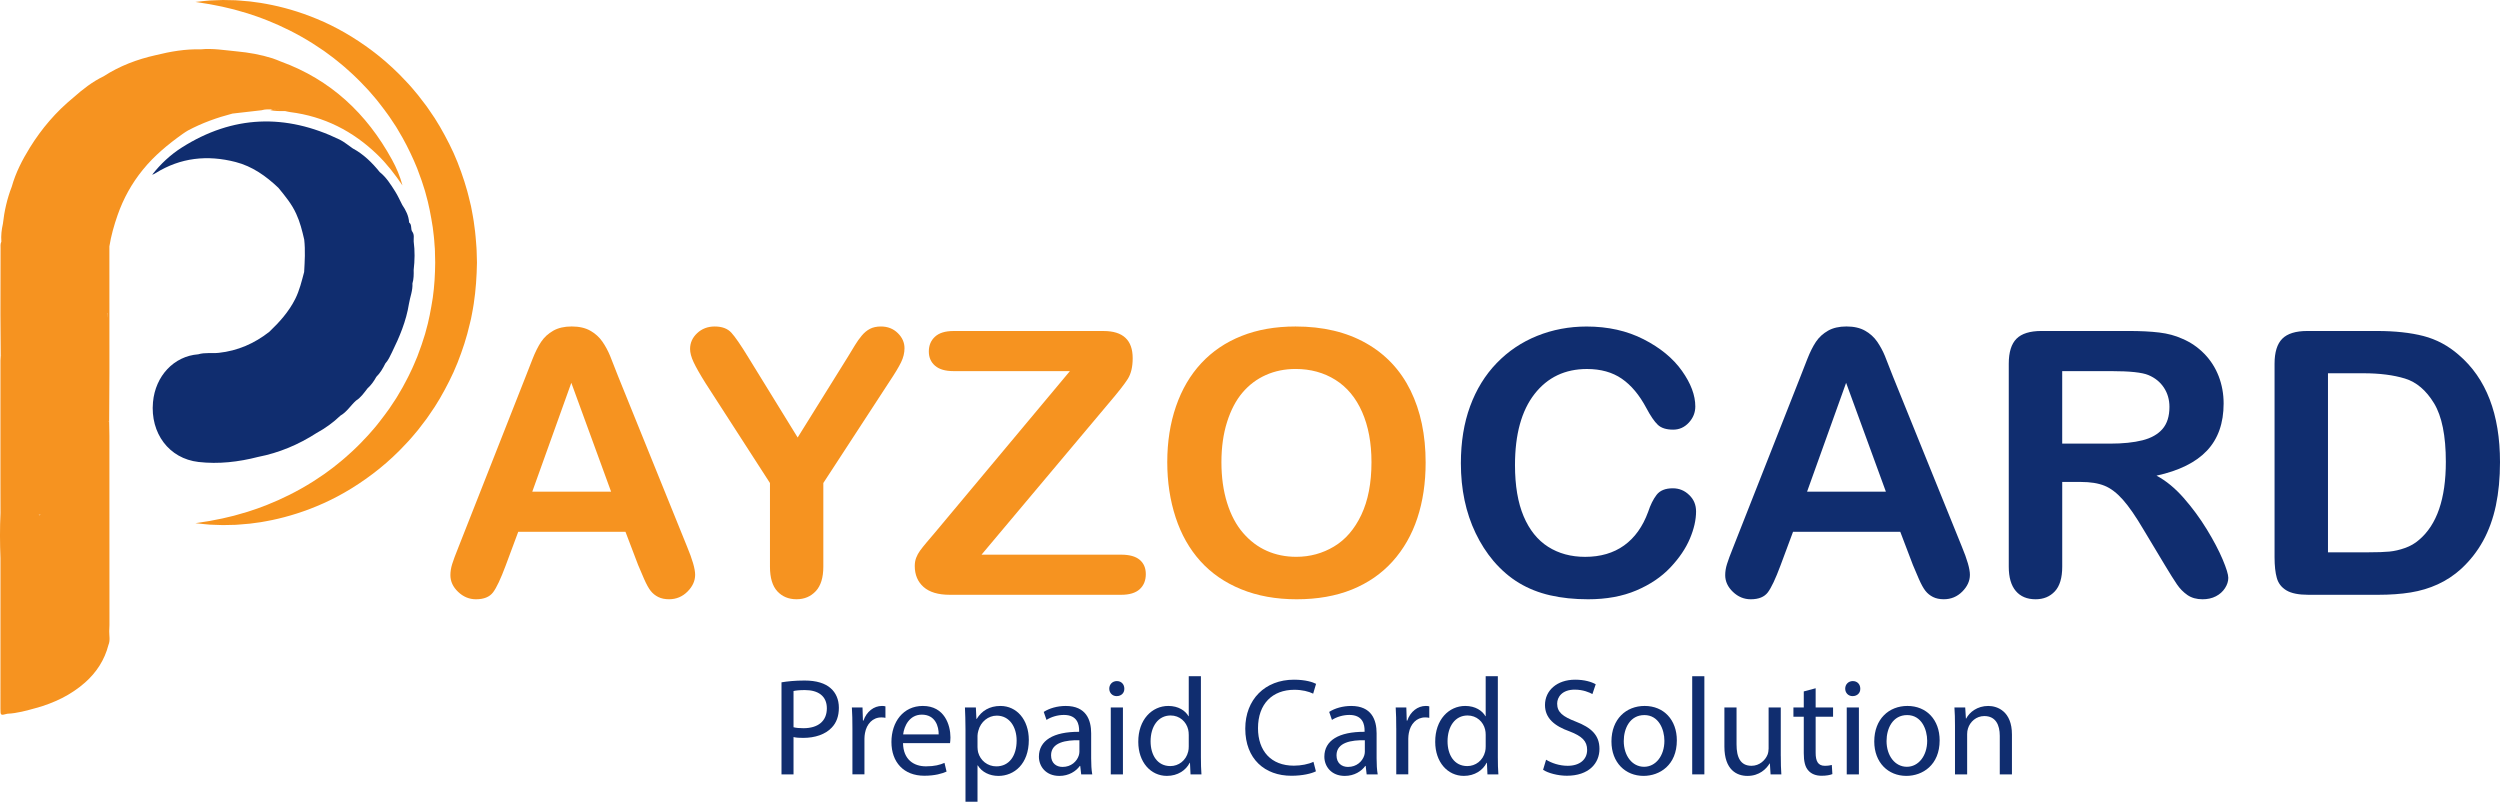 <svg width="220" height="71" viewBox="0 0 220 71" fill="none" xmlns="http://www.w3.org/2000/svg">
<path d="M68.772 60.045C69.284 59.96 69.952 59.886 70.803 59.886C71.85 59.886 72.617 60.13 73.103 60.568C73.553 60.958 73.821 61.553 73.821 62.283C73.821 63.024 73.603 63.609 73.188 64.034C72.628 64.631 71.717 64.934 70.682 64.934C70.365 64.934 70.074 64.922 69.83 64.861V68.145H68.772V60.045V60.045ZM69.83 63.997C70.062 64.059 70.354 64.082 70.707 64.082C71.985 64.082 72.763 63.462 72.763 62.331C72.763 61.248 71.997 60.726 70.829 60.726C70.367 60.726 70.014 60.763 69.83 60.811V63.997Z" fill="#102D6F"/>
<path d="M75.013 64.094C75.013 63.401 75.001 62.804 74.965 62.258H75.901L75.938 63.412H75.986C76.254 62.621 76.898 62.123 77.616 62.123C77.737 62.123 77.822 62.134 77.919 62.159V63.169C77.809 63.144 77.701 63.132 77.554 63.132C76.799 63.132 76.264 63.704 76.119 64.507C76.094 64.654 76.071 64.824 76.071 65.005V68.143H75.013V64.094Z" fill="#102D6F"/>
<path d="M79.466 65.395C79.49 66.844 80.414 67.438 81.485 67.438C82.252 67.438 82.713 67.305 83.115 67.133L83.298 67.9C82.922 68.07 82.277 68.265 81.34 68.265C79.527 68.265 78.446 67.073 78.446 65.297C78.446 63.521 79.492 62.123 81.207 62.123C83.128 62.123 83.64 63.814 83.64 64.895C83.64 65.114 83.615 65.285 83.603 65.394H79.466V65.395ZM82.603 64.629C82.615 63.947 82.323 62.889 81.119 62.889C80.035 62.889 79.562 63.887 79.477 64.629H82.603Z" fill="#102D6F"/>
<path d="M84.963 64.179C84.963 63.424 84.938 62.816 84.915 62.258H85.876L85.925 63.267H85.95C86.388 62.549 87.081 62.124 88.043 62.124C89.466 62.124 90.536 63.329 90.536 65.117C90.536 67.234 89.246 68.28 87.859 68.28C87.081 68.28 86.4 67.94 86.046 67.355H86.021V70.555H84.963V64.179ZM86.021 65.749C86.021 65.907 86.046 66.054 86.07 66.187C86.264 66.929 86.909 67.44 87.676 67.44C88.808 67.44 89.464 66.515 89.464 65.166C89.464 63.986 88.844 62.976 87.713 62.976C86.983 62.976 86.301 63.499 86.095 64.302C86.058 64.436 86.021 64.594 86.021 64.741V65.749Z" fill="#102D6F"/>
<path d="M95.145 68.145L95.06 67.404H95.023C94.695 67.865 94.062 68.28 93.224 68.28C92.032 68.28 91.424 67.44 91.424 66.589C91.424 65.166 92.689 64.387 94.963 64.399V64.277C94.963 63.791 94.83 62.914 93.625 62.914C93.077 62.914 92.505 63.084 92.092 63.352L91.849 62.648C92.335 62.331 93.04 62.124 93.783 62.124C95.583 62.124 96.022 63.352 96.022 64.532V66.734C96.022 67.245 96.046 67.743 96.118 68.145H95.145V68.145ZM94.987 65.141C93.818 65.116 92.494 65.322 92.494 66.467C92.494 67.16 92.955 67.489 93.504 67.489C94.27 67.489 94.757 67.002 94.927 66.504C94.963 66.394 94.988 66.272 94.988 66.164V65.141H94.987Z" fill="#102D6F"/>
<path d="M98.941 60.603C98.953 60.968 98.686 61.259 98.26 61.259C97.883 61.259 97.615 60.968 97.615 60.603C97.615 60.226 97.894 59.935 98.284 59.935C98.684 59.935 98.941 60.226 98.941 60.603ZM97.748 68.145V62.258H98.818V68.145H97.748Z" fill="#102D6F"/>
<path d="M105.68 59.508V66.624C105.68 67.147 105.692 67.743 105.728 68.145H104.767L104.718 67.124H104.693C104.365 67.78 103.647 68.278 102.687 68.278C101.264 68.278 100.169 67.074 100.169 65.285C100.157 63.328 101.374 62.123 102.809 62.123C103.709 62.123 104.317 62.548 104.585 63.023H104.61V59.506H105.68V59.508ZM104.608 64.654C104.608 64.521 104.597 64.337 104.56 64.204C104.402 63.522 103.819 62.962 103.015 62.962C101.909 62.962 101.252 63.936 101.252 65.237C101.252 66.429 101.836 67.415 102.992 67.415C103.71 67.415 104.367 66.94 104.562 66.137C104.598 65.99 104.61 65.845 104.61 65.675V64.654H104.608Z" fill="#102D6F"/>
<path d="M115.8 67.877C115.41 68.072 114.632 68.267 113.636 68.267C111.324 68.267 109.584 66.807 109.584 64.119C109.584 61.553 111.324 59.813 113.867 59.813C114.889 59.813 115.534 60.031 115.814 60.178L115.559 61.041C115.157 60.846 114.585 60.701 113.904 60.701C111.982 60.701 110.704 61.929 110.704 64.082C110.704 66.089 111.859 67.379 113.856 67.379C114.5 67.379 115.157 67.245 115.584 67.039L115.8 67.877Z" fill="#102D6F"/>
<path d="M120.265 68.145L120.18 67.404H120.143C119.815 67.865 119.181 68.28 118.343 68.28C117.152 68.28 116.543 67.44 116.543 66.589C116.543 65.166 117.808 64.387 120.083 64.399V64.277C120.083 63.791 119.95 62.914 118.745 62.914C118.198 62.914 117.625 63.084 117.212 63.352L116.968 62.648C117.455 62.331 118.16 62.124 118.903 62.124C120.703 62.124 121.141 63.352 121.141 64.532V66.734C121.141 67.245 121.166 67.743 121.238 68.145H120.265V68.145ZM120.106 65.141C118.938 65.116 117.613 65.322 117.613 66.467C117.613 67.16 118.075 67.489 118.623 67.489C119.39 67.489 119.876 67.002 120.046 66.504C120.083 66.394 120.106 66.272 120.106 66.164V65.141V65.141Z" fill="#102D6F"/>
<path d="M122.869 64.094C122.869 63.401 122.858 62.804 122.821 62.258H123.757L123.794 63.412H123.842C124.111 62.621 124.754 62.123 125.472 62.123C125.594 62.123 125.679 62.134 125.777 62.159V63.169C125.667 63.144 125.559 63.132 125.412 63.132C124.657 63.132 124.122 63.704 123.977 64.507C123.952 64.654 123.929 64.824 123.929 65.005V68.143H122.871V64.094H122.869Z" fill="#102D6F"/>
<path d="M131.81 59.508V66.624C131.81 67.147 131.821 67.743 131.858 68.145H130.896L130.848 67.124H130.823C130.495 67.78 129.777 68.278 128.817 68.278C127.394 68.278 126.299 67.074 126.299 65.285C126.287 63.328 127.504 62.123 128.938 62.123C129.838 62.123 130.446 62.548 130.715 63.023H130.74V59.506H131.81V59.508ZM130.74 64.654C130.74 64.521 130.728 64.337 130.691 64.204C130.533 63.522 129.95 62.962 129.147 62.962C128.04 62.962 127.384 63.936 127.384 65.237C127.384 66.429 127.967 67.415 129.123 67.415C129.841 67.415 130.498 66.94 130.693 66.137C130.73 65.99 130.741 65.845 130.741 65.675V64.654H130.74Z" fill="#102D6F"/>
<path d="M136.056 66.855C136.531 67.147 137.224 67.39 137.954 67.39C139.037 67.39 139.668 66.819 139.668 65.992C139.668 65.225 139.23 64.787 138.124 64.362C136.785 63.887 135.959 63.194 135.959 62.039C135.959 60.763 137.017 59.813 138.61 59.813C139.45 59.813 140.058 60.008 140.423 60.215L140.132 61.078C139.863 60.931 139.317 60.688 138.575 60.688C137.455 60.688 137.03 61.356 137.03 61.916C137.03 62.682 137.529 63.059 138.66 63.497C140.047 64.032 140.753 64.702 140.753 65.905C140.753 67.17 139.817 68.265 137.882 68.265C137.092 68.265 136.227 68.033 135.791 67.742L136.056 66.855Z" fill="#102D6F"/>
<path d="M147.562 65.152C147.562 67.33 146.054 68.278 144.631 68.278C143.038 68.278 141.808 67.11 141.808 65.249C141.808 63.277 143.098 62.123 144.728 62.123C146.419 62.124 147.562 63.352 147.562 65.152ZM142.891 65.214C142.891 66.504 143.633 67.477 144.679 67.477C145.701 67.477 146.467 66.515 146.467 65.19C146.467 64.192 145.969 62.927 144.704 62.927C143.44 62.927 142.891 64.094 142.891 65.214Z" fill="#102D6F"/>
<path d="M148.914 59.508H149.984V68.145H148.914V59.508Z" fill="#102D6F"/>
<path d="M156.711 66.54C156.711 67.148 156.723 67.683 156.759 68.147H155.811L155.749 67.185H155.724C155.444 67.66 154.825 68.28 153.778 68.28C152.853 68.28 151.747 67.768 151.747 65.7V62.258H152.816V65.517C152.816 66.637 153.156 67.39 154.13 67.39C154.848 67.39 155.346 66.892 155.541 66.417C155.603 66.259 155.638 66.064 155.638 65.87V62.258H156.708V66.54H156.711Z" fill="#102D6F"/>
<path d="M159.777 60.566V62.258H161.31V63.072H159.777V66.247C159.777 66.977 159.984 67.39 160.58 67.39C160.86 67.39 161.067 67.354 161.2 67.317L161.249 68.12C161.042 68.205 160.714 68.267 160.3 68.267C159.802 68.267 159.401 68.109 159.146 67.817C158.841 67.5 158.732 66.977 158.732 66.284V63.072H157.821V62.258H158.732V60.846L159.777 60.566Z" fill="#102D6F"/>
<path d="M163.705 60.603C163.717 60.968 163.45 61.259 163.023 61.259C162.647 61.259 162.378 60.968 162.378 60.603C162.378 60.226 162.658 59.935 163.048 59.935C163.45 59.935 163.705 60.226 163.705 60.603ZM162.513 68.145V62.258H163.583V68.145H162.513Z" fill="#102D6F"/>
<path d="M170.689 65.152C170.689 67.33 169.181 68.278 167.758 68.278C166.164 68.278 164.935 67.11 164.935 65.249C164.935 63.277 166.224 62.123 167.854 62.123C169.544 62.124 170.689 63.352 170.689 65.152ZM166.016 65.214C166.016 66.504 166.758 67.477 167.804 67.477C168.826 67.477 169.592 66.515 169.592 65.19C169.592 64.192 169.094 62.927 167.829 62.927C166.564 62.927 166.016 64.094 166.016 65.214Z" fill="#102D6F"/>
<path d="M172.039 63.851C172.039 63.242 172.027 62.744 171.99 62.258H172.939L173 63.231H173.025C173.317 62.671 173.998 62.124 174.972 62.124C175.786 62.124 177.051 62.611 177.051 64.631V68.147H175.98V64.752C175.98 63.804 175.627 63.013 174.617 63.013C173.912 63.013 173.364 63.511 173.182 64.107C173.134 64.241 173.109 64.424 173.109 64.606V68.145H172.039V63.851Z" fill="#102D6F"/>
<path d="M56.151 49.711L55.042 46.798H45.605L44.497 49.775C44.064 50.936 43.696 51.719 43.389 52.126C43.083 52.532 42.581 52.736 41.884 52.736C41.293 52.736 40.771 52.519 40.316 52.086C39.861 51.654 39.635 51.163 39.635 50.614C39.635 50.298 39.688 49.969 39.793 49.633C39.898 49.295 40.073 48.825 40.316 48.223L46.254 33.149C46.422 32.715 46.625 32.195 46.864 31.589C47.102 30.982 47.355 30.477 47.623 30.076C47.894 29.674 48.247 29.351 48.685 29.102C49.123 28.854 49.665 28.729 50.308 28.729C50.963 28.729 51.51 28.854 51.946 29.102C52.385 29.351 52.738 29.671 53.008 30.061C53.278 30.451 53.504 30.871 53.689 31.319C53.874 31.767 54.109 32.367 54.394 33.115L60.458 48.095C60.933 49.235 61.172 50.063 61.172 50.581C61.172 51.119 60.947 51.613 60.498 52.061C60.05 52.509 59.508 52.734 58.875 52.734C58.505 52.734 58.189 52.667 57.925 52.536C57.662 52.404 57.439 52.224 57.26 51.998C57.081 51.771 56.889 51.423 56.682 50.953C56.476 50.484 56.299 50.071 56.151 49.711ZM46.84 43.267H53.776L50.276 33.687L46.84 43.267Z" fill="#F69320"/>
<path d="M67.757 49.869V42.507L62.088 33.72C61.592 32.929 61.242 32.31 61.035 31.867C60.828 31.424 60.727 31.039 60.727 30.71C60.727 30.172 60.935 29.707 61.352 29.317C61.768 28.927 62.283 28.731 62.895 28.731C63.538 28.731 64.026 28.913 64.359 29.277C64.693 29.642 65.191 30.367 65.856 31.455L70.194 38.501L74.58 31.455C74.843 31.022 75.064 30.659 75.245 30.362C75.424 30.067 75.621 29.791 75.838 29.531C76.054 29.272 76.294 29.074 76.558 28.938C76.821 28.801 77.143 28.731 77.522 28.731C78.114 28.731 78.607 28.924 79.002 29.309C79.399 29.694 79.596 30.141 79.596 30.647C79.596 31.059 79.496 31.47 79.294 31.882C79.094 32.294 78.751 32.864 78.264 33.592L72.453 42.505V49.868C72.453 50.829 72.232 51.546 71.788 52.021C71.345 52.496 70.78 52.734 70.094 52.734C69.397 52.734 68.832 52.499 68.399 52.029C67.972 51.561 67.757 50.841 67.757 49.869Z" fill="#F69320"/>
<path d="M82.228 46.925L94.152 32.658H83.906C83.188 32.658 82.647 32.5 82.283 32.184C81.918 31.867 81.737 31.45 81.737 30.934C81.737 30.395 81.918 29.961 82.283 29.627C82.647 29.294 83.188 29.129 83.906 29.129H97.111C98.821 29.129 99.676 29.926 99.676 31.52C99.676 32.28 99.534 32.887 99.248 33.342C98.963 33.795 98.388 34.53 97.521 35.543L86.374 48.811H98.661C99.389 48.811 99.933 48.961 100.292 49.263C100.651 49.564 100.831 49.983 100.831 50.521C100.831 51.081 100.651 51.524 100.292 51.851C99.934 52.177 99.391 52.342 98.661 52.342H83.587C82.562 52.342 81.792 52.112 81.275 51.654C80.759 51.196 80.499 50.579 80.499 49.809C80.499 49.546 80.54 49.303 80.625 49.081C80.71 48.859 80.824 48.651 80.965 48.456C81.107 48.261 81.305 48.013 81.558 47.711C81.817 47.408 82.038 47.146 82.228 46.925Z" fill="#F69320"/>
<path d="M114.007 28.731C116.414 28.731 118.48 29.219 120.206 30.196C121.933 31.172 123.239 32.56 124.126 34.36C125.012 36.16 125.456 38.274 125.456 40.701C125.456 42.495 125.212 44.125 124.727 45.593C124.242 47.062 123.512 48.333 122.543 49.41C121.571 50.486 120.378 51.309 118.965 51.881C117.55 52.451 115.93 52.736 114.104 52.736C112.287 52.736 110.663 52.442 109.228 51.856C107.791 51.271 106.593 50.444 105.633 49.378C104.672 48.311 103.947 47.03 103.455 45.53C102.964 44.03 102.719 42.41 102.719 40.669C102.719 38.884 102.974 37.25 103.487 35.761C103.999 34.273 104.74 33.007 105.712 31.962C106.683 30.917 107.865 30.117 109.26 29.564C110.651 29.009 112.234 28.731 114.007 28.731ZM120.69 40.671C120.69 38.971 120.415 37.498 119.866 36.253C119.318 35.008 118.533 34.065 117.515 33.427C116.497 32.789 115.327 32.469 114.007 32.469C113.067 32.469 112.199 32.645 111.403 32.998C110.606 33.352 109.919 33.867 109.345 34.542C108.77 35.217 108.315 36.08 107.983 37.131C107.65 38.181 107.485 39.361 107.485 40.671C107.485 41.991 107.651 43.184 107.983 44.249C108.315 45.315 108.785 46.2 109.393 46.901C109.999 47.603 110.696 48.128 111.483 48.476C112.269 48.825 113.132 49 114.072 49C115.275 49 116.382 48.698 117.388 48.096C118.397 47.495 119.2 46.567 119.795 45.31C120.391 44.054 120.69 42.507 120.69 40.671Z" fill="#F69320"/>
<path d="M149.254 45.008C149.254 45.748 149.072 46.547 148.707 47.408C148.342 48.27 147.771 49.113 146.989 49.941C146.207 50.769 145.211 51.443 143.996 51.959C142.781 52.476 141.368 52.736 139.752 52.736C138.527 52.736 137.414 52.619 136.411 52.387C135.407 52.156 134.497 51.794 133.679 51.303C132.861 50.811 132.108 50.164 131.423 49.363C130.811 48.635 130.288 47.82 129.855 46.916C129.422 46.013 129.098 45.05 128.882 44.027C128.665 43.004 128.557 41.916 128.557 40.766C128.557 38.898 128.828 37.225 129.372 35.746C129.915 34.268 130.693 33.005 131.706 31.955C132.719 30.905 133.908 30.106 135.269 29.557C136.63 29.009 138.082 28.734 139.623 28.734C141.501 28.734 143.175 29.109 144.643 29.859C146.109 30.609 147.234 31.535 148.015 32.639C148.797 33.742 149.187 34.783 149.187 35.767C149.187 36.305 148.997 36.78 148.617 37.191C148.237 37.603 147.777 37.809 147.239 37.809C146.637 37.809 146.186 37.668 145.886 37.381C145.584 37.096 145.249 36.606 144.879 35.908C144.268 34.758 143.546 33.897 142.718 33.327C141.89 32.757 140.868 32.472 139.653 32.472C137.722 32.472 136.182 33.205 135.037 34.673C133.893 36.141 133.319 38.226 133.319 40.927C133.319 42.732 133.573 44.234 134.079 45.432C134.586 46.63 135.304 47.525 136.232 48.116C137.16 48.708 138.249 49.003 139.493 49.003C140.845 49.003 141.988 48.668 142.923 47.998C143.856 47.328 144.561 46.343 145.036 45.045C145.236 44.434 145.484 43.934 145.779 43.549C146.074 43.164 146.549 42.97 147.204 42.97C147.764 42.97 148.244 43.165 148.645 43.557C149.054 43.942 149.254 44.429 149.254 45.008Z" fill="#102D6F"/>
<path d="M168.333 49.711L167.224 46.798H157.787L156.679 49.775C156.246 50.936 155.876 51.719 155.571 52.126C155.264 52.532 154.763 52.736 154.066 52.736C153.475 52.736 152.951 52.519 152.498 52.086C152.045 51.654 151.818 51.163 151.818 50.614C151.818 50.298 151.87 49.969 151.977 49.633C152.082 49.295 152.255 48.825 152.498 48.223L158.436 33.149C158.604 32.715 158.807 32.195 159.046 31.589C159.284 30.982 159.537 30.477 159.805 30.076C160.075 29.674 160.429 29.351 160.865 29.102C161.304 28.854 161.843 28.729 162.488 28.729C163.143 28.729 163.688 28.854 164.126 29.102C164.565 29.351 164.918 29.671 165.188 30.061C165.456 30.451 165.685 30.871 165.87 31.319C166.055 31.767 166.29 32.367 166.574 33.115L172.639 48.095C173.113 49.235 173.352 50.063 173.352 50.581C173.352 51.119 173.127 51.613 172.679 52.061C172.23 52.509 171.689 52.734 171.055 52.734C170.686 52.734 170.369 52.667 170.106 52.536C169.842 52.404 169.619 52.224 169.441 51.998C169.261 51.771 169.069 51.423 168.862 50.953C168.657 50.484 168.481 50.071 168.333 49.711ZM159.022 43.267H165.958L162.458 33.687L159.022 43.267Z" fill="#102D6F"/>
<path d="M183.122 42.412H181.476V49.869C181.476 50.851 181.259 51.574 180.826 52.039C180.392 52.504 179.829 52.736 179.131 52.736C178.381 52.736 177.801 52.492 177.39 52.007C176.978 51.523 176.771 50.809 176.771 49.869V32.009C176.771 30.995 176.998 30.262 177.453 29.807C177.906 29.354 178.641 29.126 179.654 29.126H187.303C188.358 29.126 189.261 29.171 190.011 29.261C190.761 29.351 191.436 29.532 192.037 29.807C192.766 30.114 193.409 30.552 193.969 31.122C194.527 31.692 194.952 32.355 195.244 33.108C195.534 33.863 195.679 34.663 195.679 35.507C195.679 37.238 195.19 38.621 194.214 39.656C193.237 40.691 191.756 41.424 189.773 41.857C190.606 42.3 191.404 42.955 192.164 43.82C192.924 44.685 193.602 45.607 194.199 46.583C194.795 47.56 195.259 48.441 195.592 49.228C195.923 50.014 196.09 50.556 196.09 50.851C196.09 51.157 195.992 51.461 195.797 51.761C195.602 52.062 195.335 52.299 194.997 52.474C194.659 52.649 194.269 52.736 193.825 52.736C193.297 52.736 192.854 52.611 192.496 52.364C192.137 52.116 191.827 51.802 191.569 51.421C191.311 51.041 190.959 50.481 190.516 49.743L188.631 46.606C187.956 45.457 187.351 44.58 186.818 43.979C186.285 43.377 185.743 42.965 185.195 42.744C184.647 42.522 183.955 42.412 183.122 42.412ZM185.813 32.659H181.474V39.039H185.687C186.816 39.039 187.766 38.941 188.536 38.746C189.308 38.551 189.896 38.218 190.301 37.748C190.708 37.278 190.911 36.631 190.911 35.808C190.911 35.165 190.746 34.597 190.419 34.105C190.093 33.613 189.638 33.247 189.058 33.005C188.511 32.775 187.428 32.659 185.813 32.659Z" fill="#102D6F"/>
<path d="M203.041 29.127H209.168C210.761 29.127 212.13 29.276 213.269 29.571C214.409 29.867 215.444 30.421 216.374 31.234C218.79 33.303 220 36.448 220 40.671C220 42.064 219.878 43.337 219.637 44.487C219.393 45.637 219.019 46.675 218.512 47.598C218.005 48.521 217.355 49.348 216.564 50.076C215.941 50.636 215.261 51.084 214.521 51.422C213.783 51.761 212.988 51.997 212.138 52.136C211.288 52.274 210.33 52.342 209.265 52.342H203.137C202.283 52.342 201.639 52.214 201.206 51.954C200.773 51.696 200.491 51.331 200.36 50.861C200.228 50.391 200.161 49.781 200.161 49.033V32.009C200.161 30.995 200.388 30.262 200.841 29.807C201.294 29.354 202.028 29.127 203.041 29.127ZM204.862 32.849V48.603H208.425C209.205 48.603 209.818 48.581 210.261 48.54C210.705 48.498 211.165 48.391 211.64 48.223C212.115 48.055 212.526 47.816 212.874 47.51C214.448 46.18 215.234 43.889 215.234 40.637C215.234 38.348 214.887 36.631 214.198 35.492C213.506 34.352 212.654 33.625 211.64 33.313C210.626 33.002 209.402 32.847 207.967 32.847H204.862V32.849Z" fill="#102D6F"/>
<path fill-rule="evenodd" clip-rule="evenodd" d="M36.403 23.755C36.5 22.92 36.515 22.083 36.405 21.248C36.39 20.964 36.478 20.664 36.29 20.402C36.105 20.159 36.282 19.789 36.002 19.577C35.967 18.997 35.715 18.501 35.397 18.031C35.192 17.636 35.014 17.224 34.775 16.849C34.385 16.234 34 15.608 33.417 15.144C32.746 14.311 31.992 13.57 31.039 13.058C30.656 12.798 30.298 12.485 29.884 12.283C25.138 9.985 20.499 10.133 16.011 12.975C15.002 13.613 14.13 14.43 13.389 15.376C13.505 15.349 13.6 15.293 13.693 15.234C15.895 13.861 18.258 13.62 20.732 14.256C22.207 14.636 23.409 15.494 24.497 16.526C25.085 17.242 25.678 17.956 26.065 18.812C26.402 19.537 26.593 20.307 26.771 21.082C26.877 22.033 26.818 22.985 26.765 23.935C26.548 24.743 26.358 25.558 25.977 26.314C25.413 27.436 24.593 28.348 23.697 29.201C22.387 30.227 20.921 30.87 19.254 31.05C18.651 31.115 18.038 30.999 17.445 31.179C15.313 31.339 13.673 33.074 13.463 35.39C13.215 38.119 14.87 40.356 17.473 40.654C19.234 40.856 20.991 40.652 22.712 40.209C24.567 39.847 26.273 39.126 27.86 38.104C28.626 37.686 29.328 37.179 29.958 36.575C30.528 36.25 30.858 35.673 31.332 35.252C31.757 34.981 32.036 34.573 32.336 34.183C32.661 33.893 32.907 33.543 33.116 33.163C33.462 32.825 33.699 32.412 33.91 31.984C34.169 31.702 34.32 31.354 34.485 31.019C35.159 29.651 35.748 28.249 35.989 26.728C36.087 26.131 36.332 25.561 36.295 24.943C36.412 24.555 36.412 24.155 36.403 23.755Z" fill="#102D6F"/>
<path fill-rule="evenodd" clip-rule="evenodd" d="M34.489 14.041C32.271 9.992 29.101 7.012 24.715 5.416C24.472 5.321 24.232 5.211 23.982 5.133C22.957 4.808 21.906 4.621 20.832 4.521C19.777 4.424 18.729 4.234 17.663 4.343C16.316 4.304 15.003 4.533 13.703 4.854C12.074 5.218 10.532 5.799 9.126 6.711C8.133 7.187 7.276 7.859 6.458 8.585C4.928 9.837 3.662 11.32 2.625 12.996C1.958 14.075 1.379 15.2 1.035 16.429C0.624 17.484 0.379 18.579 0.254 19.702C0.137 20.217 0.079 20.735 0.12 21.262C0.02 21.464 0.05 21.682 0.05 21.893C0.044 23.822 0.037 25.748 0.039 27.676C0.04 28.878 0.055 30.079 0.064 31.28C0.055 31.427 0.04 31.576 0.04 31.724C0.039 35.04 0.039 38.356 0.039 41.674C0.039 42.409 0.04 43.142 0.042 43.877C0.042 44.3 0.044 44.722 0.045 45.144C-0.018 46.472 -0.011 47.8 0.042 49.128C0.042 53.542 0.04 57.955 0.04 62.369C0.04 62.968 0.042 62.968 0.649 62.809C1.512 62.771 2.337 62.534 3.162 62.306C4.76 61.866 6.238 61.164 7.484 60.063C8.489 59.175 9.206 58.072 9.544 56.752C9.711 56.36 9.609 55.952 9.611 55.55C9.604 55.552 9.596 55.552 9.589 55.554C9.596 55.552 9.604 55.552 9.611 55.55C9.617 55.37 9.632 55.189 9.632 55.009C9.632 49.458 9.631 43.907 9.627 38.356C9.627 37.944 9.612 37.535 9.606 37.123C9.587 37.128 9.567 37.135 9.549 37.138L9.536 37.126C9.536 37.121 9.536 37.115 9.536 37.11C9.559 37.113 9.582 37.116 9.606 37.121C9.614 35.67 9.627 34.218 9.629 32.767C9.631 29.071 9.627 25.375 9.626 21.679C9.776 20.735 10.037 19.822 10.351 18.922C10.861 17.464 11.592 16.143 12.569 14.94C13.58 13.693 14.795 12.693 16.091 11.773C16.238 11.677 16.38 11.57 16.533 11.487C17.778 10.822 19.096 10.35 20.457 9.995C21.311 9.897 22.164 9.8 23.017 9.702C23.35 9.602 23.685 9.62 24.02 9.634C24.122 9.625 24.225 9.635 24.327 9.64C24.415 9.64 24.502 9.637 24.59 9.629C24.502 9.645 24.415 9.645 24.327 9.64C24.225 9.64 24.122 9.637 24.02 9.634C23.942 9.64 23.864 9.657 23.785 9.695C24.219 9.785 24.657 9.78 25.095 9.775C25.24 9.805 25.383 9.845 25.53 9.864C28.52 10.24 31.059 11.532 33.214 13.616C34.054 14.43 34.762 15.351 35.419 16.318C35.207 15.514 34.884 14.76 34.489 14.041ZM0.064 31.28C0.08 31.284 0.099 31.287 0.115 31.287C0.115 31.291 0.115 31.294 0.115 31.297C0.1 31.289 0.084 31.284 0.064 31.28ZM0.135 39.918C0.135 39.916 0.135 39.913 0.135 39.911C0.135 39.913 0.135 39.914 0.135 39.918ZM3.46 45.343C3.44 45.33 3.42 45.315 3.402 45.302C3.477 45.295 3.545 45.297 3.602 45.312C3.543 45.312 3.498 45.323 3.46 45.343ZM3.885 45.725C3.885 45.722 3.885 45.718 3.885 45.715C3.885 45.71 3.885 45.705 3.885 45.7C3.887 45.708 3.887 45.72 3.888 45.728C3.888 45.727 3.887 45.727 3.885 45.725ZM9.491 27.888C9.489 27.908 9.487 27.929 9.486 27.949C9.486 27.836 9.486 27.723 9.484 27.608C9.484 27.593 9.472 27.586 9.454 27.588C9.387 27.594 9.499 27.538 9.497 27.603C9.496 27.699 9.492 27.793 9.491 27.888Z" fill="#F69320"/>
<path d="M17.195 46.042C17.195 46.042 17.475 45.998 18.001 45.915C18.133 45.893 18.281 45.877 18.439 45.847C18.598 45.815 18.771 45.782 18.959 45.745C19.146 45.708 19.346 45.672 19.558 45.627C19.769 45.577 19.994 45.522 20.233 45.467C20.351 45.438 20.473 45.41 20.597 45.38C20.721 45.345 20.847 45.31 20.976 45.272C21.234 45.197 21.504 45.125 21.782 45.04C22.057 44.949 22.346 44.852 22.642 44.752C22.939 44.652 23.239 44.527 23.55 44.409C24.79 43.915 26.14 43.26 27.506 42.401C27.68 42.299 27.845 42.174 28.016 42.064C28.186 41.949 28.361 41.837 28.533 41.719C28.701 41.594 28.871 41.469 29.043 41.344C29.215 41.219 29.388 41.092 29.553 40.952C29.721 40.816 29.889 40.681 30.059 40.542C30.231 40.407 30.391 40.254 30.559 40.109C30.899 39.823 31.218 39.504 31.546 39.188C31.714 39.034 31.863 38.858 32.022 38.693C32.179 38.524 32.347 38.366 32.497 38.186C32.651 38.011 32.804 37.834 32.959 37.656C33.117 37.483 33.254 37.288 33.404 37.105C33.706 36.738 33.975 36.34 34.264 35.952C34.404 35.755 34.532 35.548 34.667 35.345L34.869 35.04L35.057 34.723C35.18 34.512 35.31 34.302 35.43 34.087C35.545 33.868 35.66 33.648 35.78 33.43C35.904 33.215 36.002 32.985 36.114 32.76C36.22 32.534 36.335 32.312 36.428 32.077C36.527 31.845 36.623 31.614 36.722 31.381C36.808 31.144 36.895 30.905 36.983 30.667C37.025 30.547 37.075 30.431 37.112 30.309L37.228 29.946L37.345 29.582L37.403 29.401L37.453 29.216C37.743 28.234 37.923 27.219 38.085 26.201C38.23 25.178 38.288 24.142 38.297 23.105L38.278 22.307L38.275 22.095C38.273 22.023 38.272 21.953 38.267 21.895L38.238 21.525L38.212 21.155C38.205 21.032 38.195 20.909 38.176 20.779L38.083 20.009C37.922 18.991 37.738 17.976 37.45 16.994L37.4 16.809L37.342 16.628L37.225 16.264C37.148 16.023 37.073 15.779 36.978 15.544C36.892 15.306 36.805 15.069 36.717 14.831C36.618 14.598 36.522 14.366 36.423 14.135C36.015 13.216 35.565 12.327 35.054 11.49L34.867 11.173L34.665 10.868C34.53 10.667 34.402 10.46 34.262 10.262C33.974 9.874 33.704 9.477 33.402 9.11C33.252 8.927 33.116 8.732 32.957 8.559C32.802 8.38 32.649 8.204 32.497 8.029C32.347 7.849 32.179 7.691 32.022 7.522C31.861 7.359 31.712 7.182 31.544 7.029C31.218 6.712 30.898 6.394 30.559 6.107C30.391 5.963 30.231 5.809 30.059 5.674C29.889 5.536 29.719 5.399 29.551 5.264C29.386 5.124 29.215 4.998 29.041 4.873C28.87 4.746 28.7 4.621 28.531 4.496C28.185 4.263 27.843 4.033 27.505 3.815C26.138 2.955 24.788 2.3 23.55 1.806C23.239 1.69 22.939 1.563 22.642 1.463C22.346 1.367 22.059 1.27 21.782 1.175C21.504 1.088 21.234 1.017 20.976 0.942C20.847 0.905 20.721 0.87 20.597 0.835C20.473 0.805 20.351 0.777 20.234 0.748C19.996 0.692 19.771 0.638 19.559 0.587C19.346 0.542 19.146 0.505 18.958 0.468C18.769 0.432 18.596 0.398 18.438 0.367C18.278 0.335 18.133 0.318 18.001 0.297C17.476 0.213 17.196 0.17 17.196 0.17C17.196 0.17 17.48 0.14 18.009 0.083C18.143 0.072 18.291 0.052 18.456 0.043C18.619 0.037 18.799 0.03 18.993 0.022C19.188 0.015 19.396 0.003 19.621 6.10352e-05C19.844 0.005 20.082 0.01 20.332 0.015C20.459 0.018 20.587 0.022 20.721 0.023C20.852 0.03 20.987 0.043 21.127 0.053C21.404 0.077 21.697 0.097 22.001 0.128C22.302 0.167 22.619 0.21 22.945 0.257C23.272 0.305 23.607 0.38 23.957 0.445C25.347 0.735 26.896 1.207 28.513 1.936C30.128 2.665 31.788 3.676 33.389 4.963C34.184 5.613 34.965 6.329 35.7 7.126C35.884 7.324 36.077 7.517 36.252 7.731C36.428 7.941 36.605 8.152 36.783 8.364C36.958 8.579 37.122 8.804 37.292 9.027C37.377 9.139 37.462 9.25 37.547 9.362C37.627 9.479 37.707 9.594 37.787 9.71C38.448 10.63 39.013 11.637 39.54 12.678C40.073 13.72 40.498 14.83 40.864 15.966C40.95 16.253 41.036 16.539 41.121 16.828C41.203 17.116 41.268 17.409 41.341 17.703L41.448 18.142L41.533 18.587C41.584 18.886 41.648 19.181 41.689 19.48C41.729 19.78 41.768 20.081 41.808 20.382C41.829 20.53 41.843 20.687 41.854 20.844L41.893 21.314L41.929 21.785C41.936 21.867 41.939 21.937 41.941 22.007L41.948 22.217L41.973 23.107C41.953 24.322 41.871 25.535 41.689 26.733C41.648 27.033 41.586 27.329 41.533 27.626L41.446 28.069L41.339 28.509C41.266 28.801 41.201 29.094 41.119 29.384C41.035 29.672 40.948 29.959 40.863 30.246C40.495 31.382 40.068 32.49 39.536 33.532C39.011 34.575 38.443 35.58 37.782 36.5C37.702 36.616 37.622 36.731 37.542 36.848C37.457 36.96 37.372 37.071 37.287 37.183C37.117 37.405 36.952 37.63 36.778 37.846C36.423 38.271 36.075 38.696 35.695 39.083C34.96 39.878 34.181 40.596 33.384 41.244C31.784 42.531 30.124 43.542 28.51 44.27C26.895 45 25.343 45.472 23.955 45.763C23.605 45.828 23.272 45.902 22.944 45.952C22.617 46 22.3 46.042 21.999 46.08C21.696 46.112 21.402 46.132 21.126 46.155C20.987 46.167 20.852 46.178 20.719 46.185C20.586 46.188 20.457 46.192 20.331 46.193C20.079 46.198 19.843 46.203 19.619 46.208C19.394 46.207 19.184 46.195 18.989 46.188C18.794 46.18 18.616 46.173 18.451 46.167C18.288 46.158 18.141 46.138 18.008 46.127C17.478 46.072 17.195 46.042 17.195 46.042Z" fill="#F7941E"/>
</svg>
